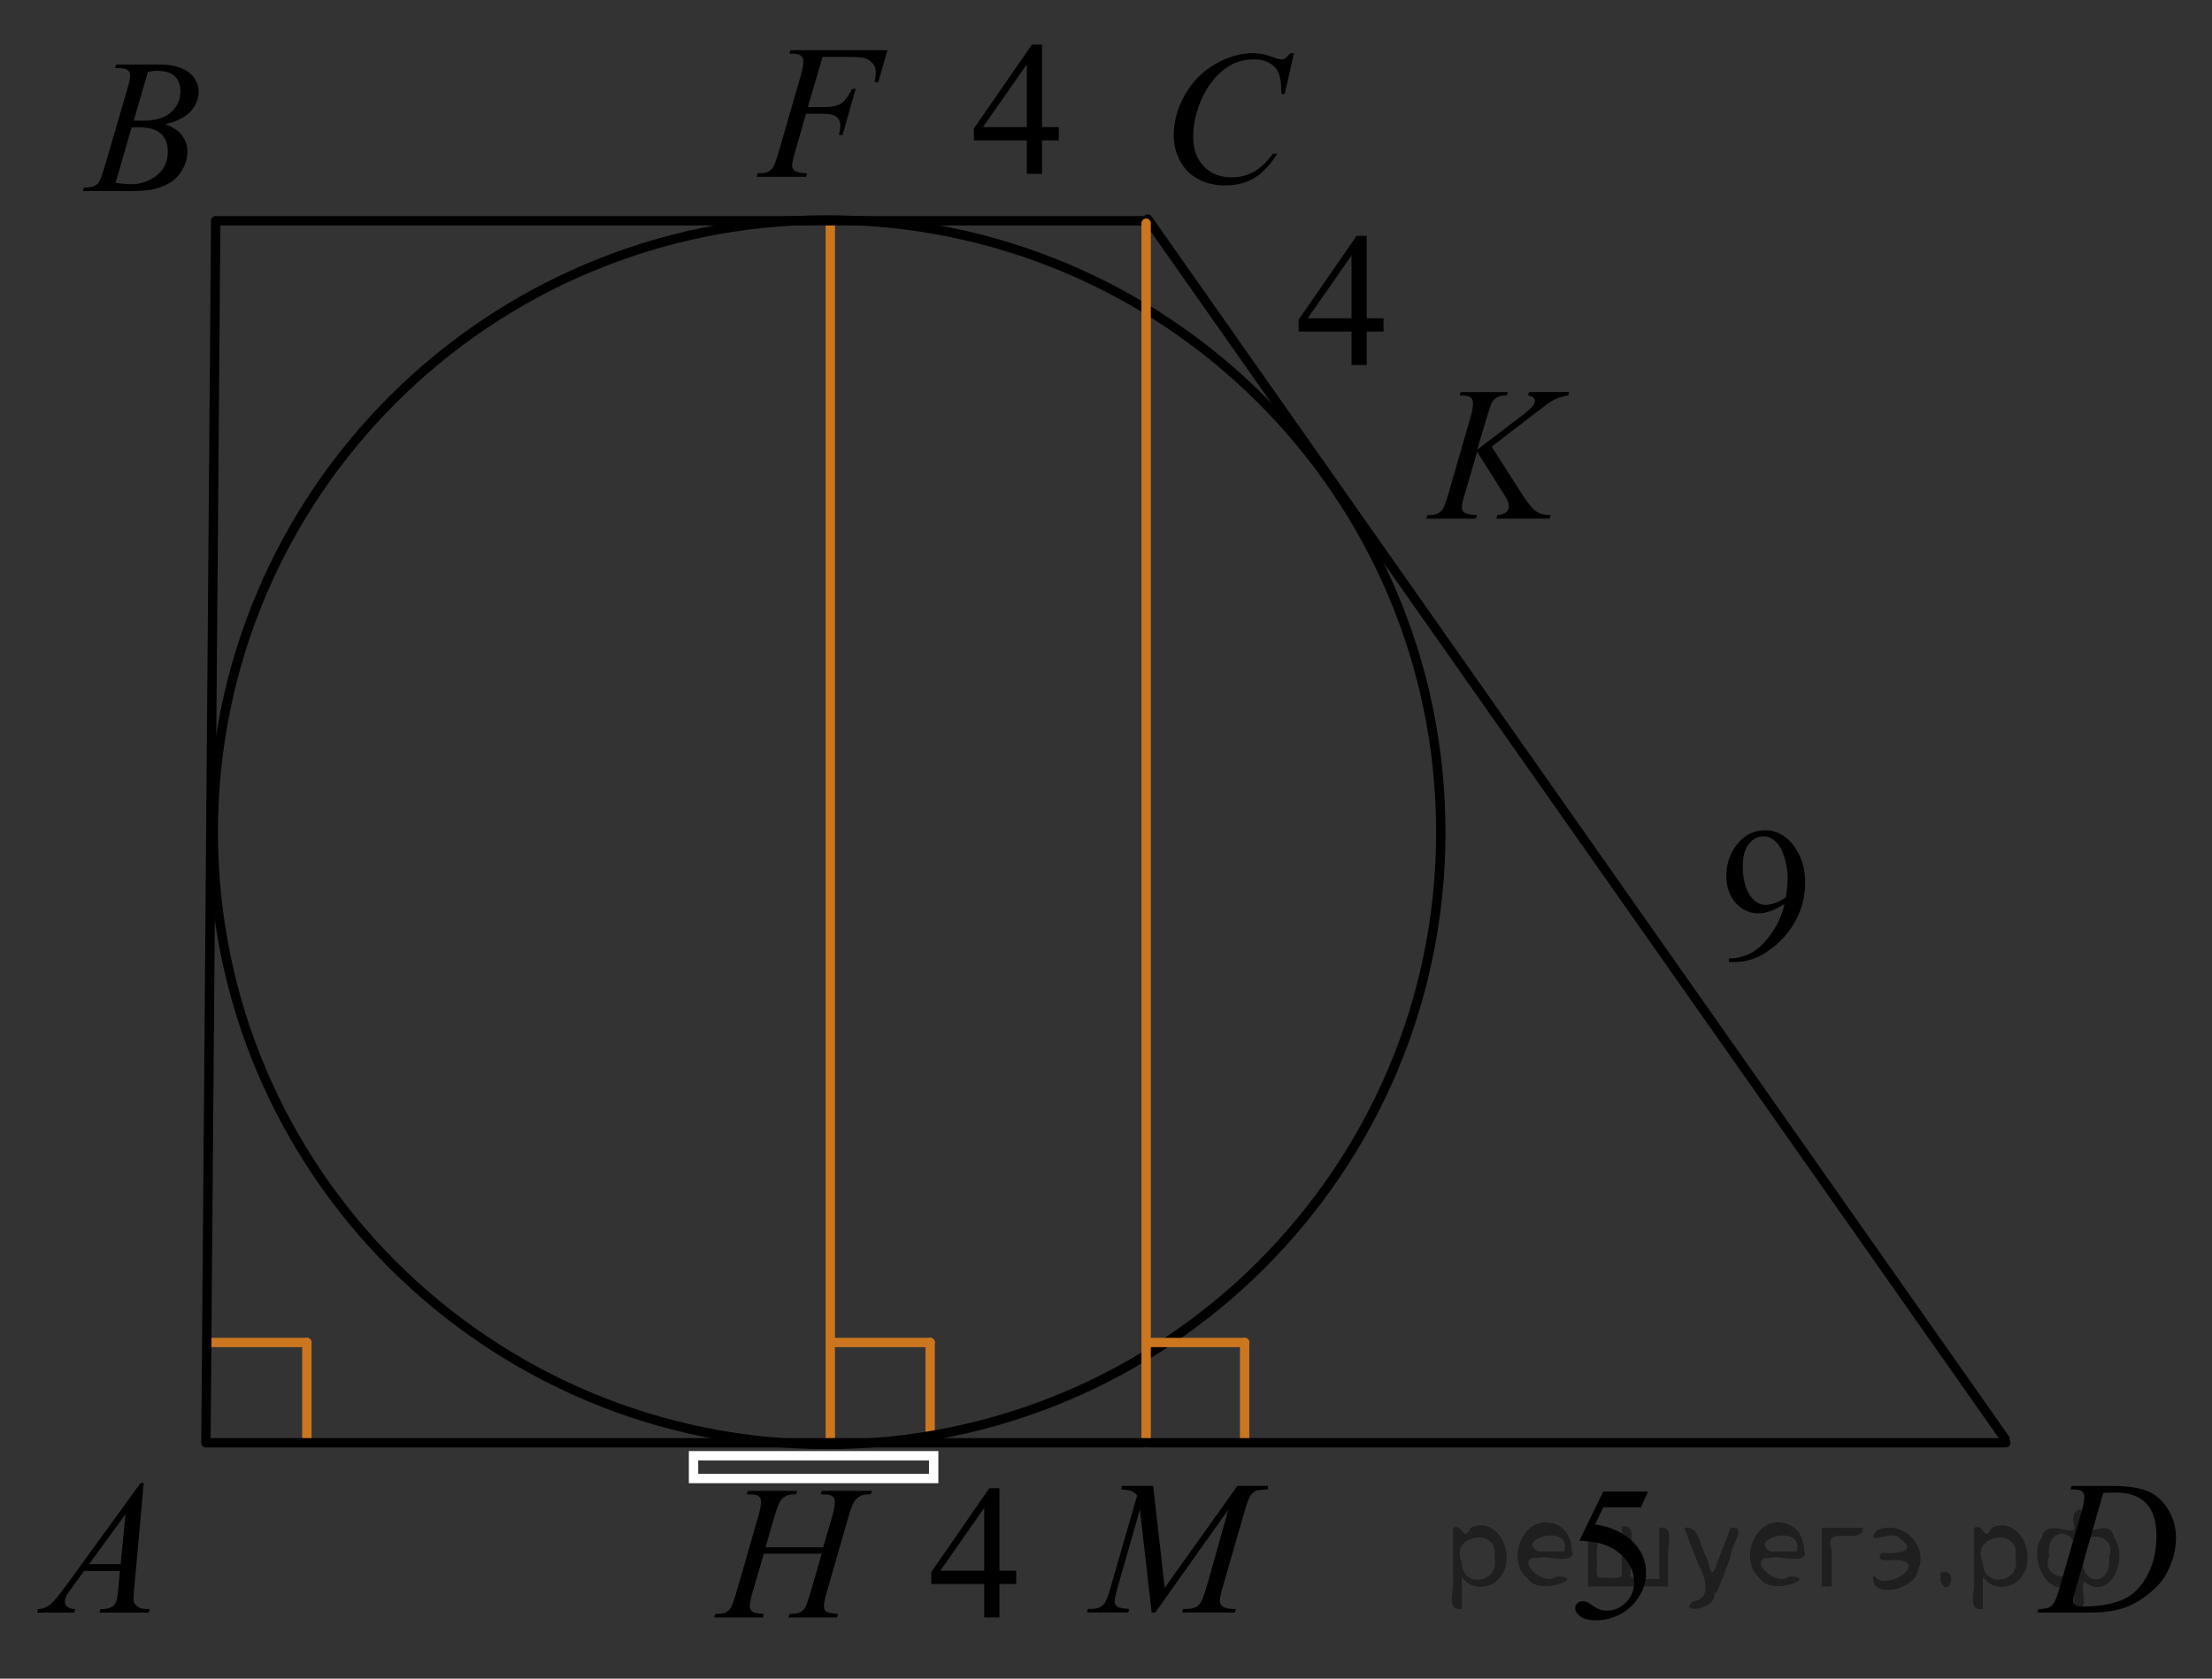 <?xml version="1.0" encoding="utf-8"?>
<!-- Generator: Adobe Illustrator 27.2.0, SVG Export Plug-In . SVG Version: 6.00 Build 0)  -->
<svg version="1.1" id="Слой_1" xmlns="http://www.w3.org/2000/svg" xmlns:xlink="http://www.w3.org/1999/xlink" x="0px" y="0px"
	 width="177.036px" height="134.379px" viewBox="0 0 177.036 134.379" enable-background="new 0 0 177.036 134.379"
	 xml:space="preserve">
<rect x="0" y="0" width="177.036" height="134.379" fill="#333333" stroke="none"/>
<line fill="none" stroke="#CC761F" stroke-width="0.75" stroke-linecap="round" stroke-linejoin="round" stroke-miterlimit="8" x1="66.452" y1="17.672" x2="66.452" y2="115.302"/>
<g>
	
		<line fill="none" stroke="#CC761F" stroke-width="0.75" stroke-linecap="round" stroke-linejoin="round" stroke-miterlimit="10" x1="74.445" y1="107.468" x2="74.445" y2="115.157"/>
	
		<line fill="none" stroke="#CC761F" stroke-width="0.75" stroke-linecap="round" stroke-linejoin="round" stroke-miterlimit="10" x1="66.758" y1="107.468" x2="74.445" y2="107.468"/>
</g>
<g>
	
		<line fill="none" stroke="#CC761F" stroke-width="0.75" stroke-linecap="round" stroke-linejoin="round" stroke-miterlimit="10" x1="24.56" y1="107.468" x2="24.56" y2="115.157"/>
	
		<line fill="none" stroke="#CC761F" stroke-width="0.75" stroke-linecap="round" stroke-linejoin="round" stroke-miterlimit="10" x1="16.873" y1="107.468" x2="24.56" y2="107.468"/>
</g>
<path fill="none" stroke="#000000" stroke-width="0.75" stroke-linecap="round" stroke-linejoin="round" stroke-miterlimit="8" d="
	M66.192,17.607c-27.132,0-49.123,21.941-49.123,49.01s21.991,49.01,49.123,49.01s49.122-21.94,49.122-49.01
	S93.324,17.607,66.192,17.607L66.192,17.607z"/>
<line fill="none" stroke="#000000" stroke-width="0.75" stroke-linecap="round" stroke-linejoin="round" stroke-miterlimit="8" x1="91.862" y1="17.542" x2="160.465" y2="115.172"/>
<line fill="none" stroke="#000000" stroke-width="0.75" stroke-linecap="round" stroke-linejoin="round" stroke-miterlimit="8" x1="17.264" y1="17.672" x2="91.926" y2="17.672"/>
<line fill="none" stroke="#000000" stroke-width="0.75" stroke-linecap="round" stroke-linejoin="round" stroke-miterlimit="8" x1="17.264" y1="17.802" x2="16.482" y2="115.431"/>
<polygon fill="none" stroke="#FFFFFF" stroke-width="0.75" stroke-linecap="round" stroke-miterlimit="8" points="55.507,116.535 
	55.507,118.357 74.726,118.357 74.726,116.535 "/>
<g>
	<g>
		<g>
			<g>
				<g>
					<g>
						<g>
							<g>
								<g>
									<g>
										<g>
											<g>
												<g>
													<defs>
														<rect id="SVGID_1_" y="115.174" width="15.125" height="16.694"/>
													</defs>
													<clipPath id="SVGID_00000138561309551458217710000014849983067561192853_">
														<use xlink:href="#SVGID_1_"  overflow="visible"/>
													</clipPath>
													<g clip-path="url(#SVGID_00000138561309551458217710000014849983067561192853_)">
														<g enable-background="new    ">
															<path d="M11.504,118.723l-0.761,8.431c-0.04,0.394-0.059,0.652-0.059,0.777
																c0,0.199,0.037,0.351,0.111,0.456c0.093,0.144,0.22,0.251,0.38,0.321
																c0.16,0.069,0.429,0.104,0.809,0.104l-0.081,0.276H7.959l0.082-0.276h0.17
																c0.32,0,0.581-0.07,0.783-0.209c0.143-0.095,0.253-0.252,0.333-0.472
																c0.054-0.154,0.105-0.518,0.155-1.091l0.118-1.285H6.733l-1.019,1.397
																c-0.231,0.314-0.377,0.539-0.435,0.676c-0.059,0.138-0.089,0.266-0.089,0.386
																c0,0.159,0.064,0.296,0.192,0.41c0.128,0.115,0.34,0.178,0.635,0.188l-0.081,0.276H2.974
																l0.082-0.276c0.364-0.015,0.685-0.139,0.964-0.37c0.278-0.231,0.693-0.727,1.244-1.483l5.982-8.236
																H11.504z M10.042,121.211l-2.903,3.999h2.519L10.042,121.211z"/>
														</g>
													</g>
												</g>
											</g>
										</g>
									</g>
								</g>
							</g>
						</g>
					</g>
				</g>
			</g>
		</g>
	</g>
</g>
<g>
	<g>
		<g>
			<g>
				<g>
					<g>
						<g>
							<g>
								<g>
									<g>
										<g>
											<g>
												<g>
													<g>
														<defs>
															
																<rect id="SVGID_00000038377784892699319160000002349663868194069638_" x="4.004" y="1.387" width="15.124" height="16.695"/>
														</defs>
														<clipPath id="SVGID_00000092447262587139635940000016952167068862174358_">
															<use xlink:href="#SVGID_00000038377784892699319160000002349663868194069638_"  overflow="visible"/>
														</clipPath>
														<g clip-path="url(#SVGID_00000092447262587139635940000016952167068862174358_)">
															<g enable-background="new    ">
																<path d="M9.206,5.442l0.103-0.277h3.575c0.601,0,1.136,0.095,1.606,0.284s0.822,0.454,1.056,0.792
																	s0.351,0.697,0.351,1.076c0,0.583-0.208,1.11-0.624,1.581s-1.094,0.818-2.034,1.042
																	c0.606,0.231,1.051,0.534,1.336,0.912c0.286,0.379,0.428,0.795,0.428,1.248
																	c0,0.504-0.128,0.984-0.384,1.442c-0.256,0.459-0.585,0.815-0.986,1.069
																	c-0.401,0.254-0.885,0.44-1.451,0.56c-0.404,0.085-1.034,0.127-1.891,0.127H6.621l0.096-0.276
																	c0.384-0.01,0.645-0.048,0.783-0.112c0.197-0.085,0.337-0.196,0.421-0.336
																	c0.118-0.19,0.276-0.623,0.473-1.301l1.794-6.136c0.153-0.518,0.229-0.882,0.229-1.091
																	c0-0.185-0.068-0.33-0.203-0.438c-0.135-0.107-0.393-0.161-0.771-0.161
																	C9.358,5.45,9.279,5.447,9.206,5.442z M9.249,14.643c0.532,0.069,0.948,0.104,1.248,0.104
																	c0.768,0,1.449-0.234,2.042-0.703c0.593-0.468,0.89-1.103,0.89-1.905
																	c0-0.613-0.184-1.092-0.55-1.435s-0.959-0.516-1.776-0.516c-0.158,0-0.35,0.008-0.576,0.022
																	L9.249,14.643z M10.705,9.65c0.32,0.01,0.551,0.016,0.694,0.016c1.024,0,1.786-0.227,2.286-0.677
																	c0.499-0.451,0.75-1.015,0.75-1.693c0-0.513-0.153-0.913-0.458-1.2s-0.792-0.43-1.462-0.43
																	c-0.177,0-0.403,0.03-0.679,0.09L10.705,9.65z"/>
															</g>
														</g>
													</g>
												</g>
											</g>
										</g>
									</g>
								</g>
							</g>
						</g>
					</g>
				</g>
			</g>
		</g>
	</g>
</g>
<g>
	<g>
		<g>
			<g>
				<g>
					<g>
						<g>
							<g>
								<g>
									<g>
										<g>
											<g>
												<g>
													<g>
														<defs>
															
																<rect id="SVGID_00000101067048194057643360000002039657960312132740_" x="90.843" y="0.696" width="16.51" height="18.079"/>
														</defs>
														<clipPath id="SVGID_00000127025951557912670220000005050989737049895347_">
															<use xlink:href="#SVGID_00000101067048194057643360000002039657960312132740_"  overflow="visible"/>
														</clipPath>
														<g clip-path="url(#SVGID_00000127025951557912670220000005050989737049895347_)">
															<g enable-background="new    ">
																<path d="M103.564,4.251l-0.746,3.279h-0.266l-0.03-0.822c-0.024-0.299-0.081-0.565-0.17-0.799
																	c-0.089-0.234-0.222-0.437-0.398-0.608c-0.178-0.172-0.401-0.307-0.673-0.403
																	c-0.271-0.097-0.571-0.146-0.901-0.146c-0.882,0-1.652,0.244-2.312,0.732
																	c-0.842,0.623-1.502,1.502-1.98,2.637c-0.394,0.936-0.591,1.885-0.591,2.846
																	c0,0.981,0.283,1.764,0.85,2.349s1.303,0.878,2.209,0.878c0.685,0,1.295-0.154,1.829-0.464
																	c0.534-0.309,1.03-0.784,1.488-1.426h0.348c-0.542,0.871-1.143,1.512-1.803,1.923
																	s-1.45,0.616-2.372,0.616c-0.817,0-1.541-0.173-2.172-0.519c-0.631-0.347-1.11-0.833-1.44-1.461
																	c-0.33-0.627-0.495-1.302-0.495-2.023c0-1.105,0.293-2.182,0.879-3.227
																	c0.586-1.046,1.391-1.867,2.412-2.465c1.022-0.598,2.053-0.896,3.093-0.896
																	c0.487,0,1.034,0.117,1.64,0.351c0.267,0.1,0.458,0.149,0.576,0.149s0.222-0.025,0.31-0.075
																	s0.236-0.191,0.443-0.426H103.564z"/>
															</g>
														</g>
													</g>
												</g>
											</g>
										</g>
									</g>
								</g>
							</g>
						</g>
					</g>
				</g>
			</g>
		</g>
	</g>
</g>
<g>
	<g>
		<g>
			<g>
				<g>
					<g>
						<g>
							<g>
								<g>
									<g>
										<g>
											<g>
												<g>
													<g>
														<defs>
															
																<rect id="SVGID_00000117638102305123697390000013200187239287152771_" x="160.529" y="115.172" width="16.507" height="16.699"/>
														</defs>
														<clipPath id="SVGID_00000154394905040827643540000010507551844022756787_">
															<use xlink:href="#SVGID_00000117638102305123697390000013200187239287152771_"  overflow="visible"/>
														</clipPath>
														<g clip-path="url(#SVGID_00000154394905040827643540000010507551844022756787_)">
															<g enable-background="new    ">
																<path d="M165.71,119.227l0.089-0.276h3.198c1.355,0,2.358,0.157,3.011,0.471
																	c0.652,0.315,1.174,0.809,1.562,1.483c0.39,0.676,0.584,1.399,0.584,2.172
																	c0,0.662-0.112,1.307-0.336,1.932c-0.225,0.626-0.478,1.126-0.762,1.502
																	c-0.283,0.377-0.718,0.792-1.304,1.245c-0.586,0.453-1.222,0.788-1.906,1.005
																	s-1.539,0.325-2.563,0.325h-4.24l0.096-0.276c0.389-0.01,0.65-0.045,0.783-0.104
																	c0.197-0.085,0.343-0.199,0.435-0.344c0.144-0.21,0.304-0.631,0.48-1.264l1.773-6.129
																	c0.138-0.483,0.207-0.861,0.207-1.136c0-0.194-0.065-0.344-0.192-0.448s-0.38-0.157-0.754-0.157
																	H165.71z M168.333,119.511l-2.172,7.586c-0.162,0.568-0.243,0.92-0.243,1.054
																	c0,0.08,0.025,0.157,0.077,0.232c0.052,0.074,0.122,0.124,0.211,0.149
																	c0.128,0.045,0.335,0.067,0.62,0.067c0.773,0,1.491-0.081,2.153-0.243
																	c0.663-0.162,1.206-0.402,1.63-0.722c0.601-0.463,1.081-1.101,1.44-1.913
																	s0.539-1.736,0.539-2.772c0-1.171-0.275-2.042-0.827-2.612c-0.552-0.571-1.357-0.856-2.416-0.856
																	C169.084,119.481,168.747,119.492,168.333,119.511z"/>
															</g>
														</g>
													</g>
												</g>
											</g>
										</g>
									</g>
								</g>
							</g>
						</g>
					</g>
				</g>
			</g>
		</g>
	</g>
</g>
<g>
	<g>
		<g>
			<g>
				<g>
					<g>
						<g>
							<g>
								<g>
									<g>
										<g>
											<g>
												<g>
													<g>
														<defs>
															
																<rect id="SVGID_00000114755174471595719350000010458312015367585678_" x="57.938" y="0.235" width="16.507" height="16.697"/>
														</defs>
														<clipPath id="SVGID_00000157297960859157912290000014105847000683444656_">
															<use xlink:href="#SVGID_00000114755174471595719350000010458312015367585678_"  overflow="visible"/>
														</clipPath>
														<g clip-path="url(#SVGID_00000157297960859157912290000014105847000683444656_)">
															<g enable-background="new    ">
																<path d="M65.836,4.557l-1.182,4.014h1.315c0.591,0,1.033-0.092,1.326-0.276s0.595-0.578,0.905-1.182
																	h0.281l-1.042,3.692H67.144c0.074-0.299,0.111-0.545,0.111-0.739c0-0.304-0.1-0.54-0.299-0.707
																	c-0.199-0.166-0.572-0.25-1.119-0.25h-1.33l-0.872,3.057c-0.158,0.543-0.236,0.904-0.236,1.084
																	c0,0.185,0.067,0.326,0.203,0.426c0.135,0.1,0.467,0.167,0.994,0.202l-0.089,0.276h-3.96
																	l0.096-0.276c0.384-0.01,0.64-0.045,0.769-0.104c0.197-0.085,0.342-0.199,0.435-0.344
																	c0.133-0.205,0.29-0.626,0.473-1.264l1.766-6.106c0.143-0.493,0.214-0.879,0.214-1.158
																	c0-0.13-0.032-0.241-0.096-0.333c-0.064-0.092-0.159-0.161-0.284-0.206
																	c-0.126-0.044-0.376-0.067-0.75-0.067l0.088-0.277h7.772l-0.739,2.564h-0.281
																	c0.054-0.31,0.081-0.564,0.081-0.763c0-0.329-0.09-0.589-0.27-0.781
																	c-0.18-0.192-0.41-0.328-0.691-0.407c-0.197-0.05-0.638-0.075-1.322-0.075H65.836z"/>
															</g>
														</g>
													</g>
												</g>
											</g>
										</g>
									</g>
								</g>
							</g>
						</g>
					</g>
				</g>
			</g>
		</g>
	</g>
</g>
<g>
	<g>
		<g>
			<g>
				<g>
					<g>
						<g>
							<g>
								<g>
									<g>
										<g>
											<g>
												<g>
													<g>
														<defs>
															
																<rect id="SVGID_00000146488476707930319100000006576713599761814421_" x="54.595" y="115.563" width="19.2" height="16.697"/>
														</defs>
														<clipPath id="SVGID_00000116197544885910813470000006465563094082247580_">
															<use xlink:href="#SVGID_00000146488476707930319100000006576713599761814421_"  overflow="visible"/>
														</clipPath>
														<g clip-path="url(#SVGID_00000116197544885910813470000006465563094082247580_)">
															<g enable-background="new    ">
																<path d="M61.271,123.864h4.611l0.73-2.503c0.137-0.488,0.206-0.867,0.206-1.136
																	c0-0.13-0.031-0.241-0.092-0.333c-0.061-0.092-0.156-0.161-0.284-0.206
																	c-0.128-0.044-0.378-0.066-0.751-0.066l0.074-0.277h4.022l-0.088,0.277
																	c-0.339-0.005-0.592,0.029-0.759,0.104c-0.236,0.104-0.41,0.239-0.523,0.403
																	c-0.162,0.234-0.327,0.645-0.494,1.233l-1.76,6.121c-0.147,0.508-0.221,0.872-0.221,1.091
																	c0,0.19,0.065,0.333,0.195,0.43c0.13,0.098,0.44,0.163,0.932,0.198l-0.081,0.276h-3.889
																	l0.103-0.276c0.383-0.01,0.638-0.045,0.766-0.104c0.196-0.09,0.339-0.204,0.427-0.344
																	c0.127-0.194,0.285-0.618,0.471-1.27l0.899-3.103h-4.633l-0.906,3.103
																	c-0.143,0.498-0.213,0.861-0.213,1.091c0,0.19,0.064,0.333,0.191,0.43
																	c0.127,0.098,0.437,0.163,0.928,0.198l-0.059,0.276h-3.919l0.096-0.276
																	c0.388-0.01,0.646-0.045,0.774-0.104c0.196-0.09,0.341-0.204,0.435-0.344
																	c0.127-0.205,0.285-0.628,0.471-1.27l1.768-6.121c0.142-0.498,0.213-0.877,0.213-1.136
																	c0-0.13-0.031-0.241-0.092-0.333c-0.061-0.092-0.157-0.161-0.288-0.206
																	c-0.13-0.044-0.384-0.066-0.762-0.066l0.088-0.277h3.941l-0.081,0.277
																	c-0.329-0.005-0.572,0.029-0.729,0.104c-0.231,0.1-0.4,0.231-0.508,0.396
																	c-0.147,0.22-0.31,0.633-0.486,1.241L61.271,123.864z"/>
															</g>
														</g>
													</g>
												</g>
											</g>
										</g>
									</g>
								</g>
							</g>
						</g>
					</g>
				</g>
			</g>
		</g>
	</g>
</g>
<g>
	<g>
		<g>
			<g>
				<g>
					<g>
						<g>
							<g>
								<g>
									<g>
										<g>
											<g>
												<g>
													<g>
														<defs>
															
																<rect id="SVGID_00000113341349571323102720000000149989452490681776_" x="111.579" y="27.601" width="17.888" height="16.697"/>
														</defs>
														<clipPath id="SVGID_00000077317622468197425220000017254195029791818165_">
															<use xlink:href="#SVGID_00000113341349571323102720000000149989452490681776_"  overflow="visible"/>
														</clipPath>
														<g clip-path="url(#SVGID_00000077317622468197425220000017254195029791818165_)">
															<g enable-background="new    ">
																<path d="M119.382,35.755l2.483,3.879c0.443,0.688,0.81,1.128,1.102,1.319
																	c0.29,0.192,0.672,0.288,1.145,0.288l-0.082,0.276h-4.271l0.066-0.276
																	c0.341-0.035,0.581-0.117,0.721-0.247c0.141-0.129,0.211-0.276,0.211-0.44
																	c0-0.149-0.024-0.294-0.074-0.434c-0.039-0.1-0.182-0.344-0.429-0.732l-2.032-3.222l-0.982,3.356
																	c-0.163,0.538-0.244,0.899-0.244,1.083c0,0.19,0.069,0.334,0.207,0.434s0.477,0.167,1.02,0.202
																	l-0.118,0.276h-3.961l0.096-0.276c0.385-0.01,0.644-0.045,0.776-0.104
																	c0.197-0.09,0.343-0.204,0.435-0.344c0.129-0.205,0.286-0.628,0.474-1.27l1.766-6.121
																	c0.134-0.469,0.2-0.845,0.2-1.129c0-0.199-0.064-0.352-0.189-0.456
																	c-0.126-0.104-0.371-0.157-0.735-0.157h-0.148l0.089-0.276h3.762l-0.074,0.276
																	c-0.31-0.005-0.542,0.03-0.694,0.105c-0.212,0.104-0.367,0.238-0.466,0.403
																	c-0.099,0.164-0.243,0.575-0.435,1.233l-0.776,2.601l3.562-2.713
																	c0.473-0.359,0.783-0.643,0.931-0.853c0.089-0.129,0.134-0.246,0.134-0.351
																	c0-0.09-0.046-0.177-0.137-0.262c-0.092-0.085-0.231-0.14-0.418-0.165l0.074-0.276h3.207
																	l-0.066,0.276c-0.35,0.06-0.644,0.139-0.883,0.235c-0.239,0.098-0.484,0.231-0.735,0.4
																	c-0.074,0.05-0.555,0.418-1.441,1.106L119.382,35.755z"/>
															</g>
														</g>
													</g>
												</g>
											</g>
										</g>
									</g>
								</g>
							</g>
						</g>
					</g>
				</g>
			</g>
		</g>
	</g>
</g>
<g>
	<g>
		<g>
			<g>
				<g>
					<g>
						<g>
							<g>
								<defs>
									
										<rect id="SVGID_00000005256754392714097900000010229050664823186363_" x="85.139" y="115.21" width="20.719" height="16.56"/>
								</defs>
								<clipPath id="SVGID_00000178183260504466245920000004300398133418689411_">
									<use xlink:href="#SVGID_00000005256754392714097900000010229050664823186363_"  overflow="visible"/>
								</clipPath>
								<g clip-path="url(#SVGID_00000178183260504466245920000004300398133418689411_)">
									<g enable-background="new    ">
									</g>
								</g>
							</g>
						</g>
					</g>
				</g>
			</g>
		</g>
	</g>
	<g>
		<g>
			<g>
				<g>
					<g>
						<g>
							<g>
								<defs>
									
										<rect id="SVGID_00000103963875313685625610000006008732265949186986_" x="84.738" y="115.157" width="20.65" height="16.697"/>
								</defs>
								<clipPath id="SVGID_00000075850190378796117900000014134734711414575511_">
									<use xlink:href="#SVGID_00000103963875313685625610000006008732265949186986_"  overflow="visible"/>
								</clipPath>
								<g clip-path="url(#SVGID_00000075850190378796117900000014134734711414575511_)">
									<g enable-background="new    ">
										<path d="M92.291,118.945l0.925,8.162l5.819-8.162h2.447v0.276c-0.532,0.035-0.846,0.07-0.939,0.104
											c-0.163,0.065-0.312,0.194-0.448,0.389c-0.135,0.194-0.282,0.568-0.44,1.121l-1.856,6.428
											c-0.108,0.374-0.162,0.668-0.162,0.882c0,0.194,0.066,0.342,0.199,0.441
											c0.188,0.144,0.483,0.217,0.888,0.217h0.178l-0.067,0.276h-4.222l0.073-0.276h0.2
											c0.374,0,0.66-0.055,0.857-0.165c0.153-0.079,0.29-0.23,0.41-0.452c0.121-0.222,0.29-0.713,0.507-1.476
											l1.656-5.875l-5.849,8.244h-0.296l-0.94-8.244l-1.789,6.271c-0.153,0.533-0.229,0.892-0.229,1.076
											c0,0.184,0.066,0.325,0.2,0.422c0.133,0.098,0.456,0.163,0.968,0.198l-0.081,0.276H86.997l0.082-0.276
											h0.2c0.488,0,0.84-0.125,1.057-0.374c0.158-0.18,0.323-0.567,0.496-1.166l2.182-7.556
											c-0.163-0.17-0.318-0.284-0.466-0.344c-0.148-0.06-0.422-0.107-0.821-0.143l0.074-0.276H92.291z"/>
									</g>
								</g>
							</g>
						</g>
					</g>
				</g>
			</g>
		</g>
	</g>
</g>
<g>
	<g>
		<g>
			<g>
				<g>
					<g>
						<g>
							<g>
								<g>
									<g>
										<g>
											<g>
												<g>
													<defs>
														
															<rect id="SVGID_00000110461478767060755240000012488719722944517050_" x="101.171" y="15.306" width="12.363" height="16.699"/>
													</defs>
													<clipPath id="SVGID_00000040540491087612324380000014601682239080005267_">
														<use xlink:href="#SVGID_00000110461478767060755240000012488719722944517050_"  overflow="visible"/>
													</clipPath>
													<g clip-path="url(#SVGID_00000040540491087612324380000014601682239080005267_)">
														<g enable-background="new    ">
															<path d="M110.73,25.481v1.062h-1.343v2.676h-1.218v-2.676h-4.234v-0.956l4.641-6.712h0.811v6.606
																H110.73z M108.169,25.481v-5.029l-3.512,5.029H108.169z"/>
														</g>
													</g>
												</g>
											</g>
										</g>
									</g>
								</g>
							</g>
						</g>
					</g>
				</g>
			</g>
		</g>
	</g>
</g>
<g>
	<g>
		<g>
			<g>
				<g>
					<g>
						<g>
							<g>
								<g>
									<g>
										<g>
											<g>
												<g>
													<defs>
														
															<rect id="SVGID_00000128455752742392534700000009372190662469797795_" x="123.288" y="115.627" width="12.359" height="18.068"/>
													</defs>
													<clipPath id="SVGID_00000059290939535797863090000007061300469033056663_">
														<use xlink:href="#SVGID_00000128455752742392534700000009372190662469797795_"  overflow="visible"/>
													</clipPath>
													<g clip-path="url(#SVGID_00000059290939535797863090000007061300469033056663_)">
														<g enable-background="new    ">
															<path d="M131.904,119.398l-0.575,1.27h-3.011l-0.656,1.359c1.304,0.194,2.336,0.685,3.099,1.472
																c0.654,0.677,0.981,1.474,0.981,2.39c0,0.533-0.107,1.026-0.321,1.48s-0.482,0.839-0.808,1.157
																c-0.324,0.318-0.686,0.575-1.085,0.769c-0.565,0.273-1.145,0.411-1.741,0.411
																c-0.6,0-1.036-0.103-1.31-0.31c-0.273-0.206-0.409-0.435-0.409-0.684
																c0-0.139,0.057-0.263,0.17-0.369c0.113-0.107,0.256-0.161,0.428-0.161
																c0.128,0,0.24,0.021,0.336,0.06c0.096,0.04,0.259,0.143,0.49,0.307
																c0.369,0.259,0.743,0.389,1.122,0.389c0.575,0,1.08-0.221,1.516-0.661
																c0.435-0.44,0.653-0.978,0.653-1.609c0-0.613-0.194-1.185-0.583-1.715s-0.925-0.94-1.608-1.228
																c-0.536-0.224-1.267-0.353-2.191-0.389l1.918-3.936H131.904z"/>
														</g>
													</g>
												</g>
											</g>
										</g>
									</g>
								</g>
							</g>
						</g>
					</g>
				</g>
			</g>
		</g>
	</g>
</g>
<g>
	<g>
		<g>
			<g>
				<g>
					<g>
						<g>
							<g>
								<g>
									<g>
										<g>
											<g>
												<g>
													<defs>
														
															<rect id="SVGID_00000169558926266883070210000012672834628795985834_" x="135.508" y="62.895" width="12.361" height="18.068"/>
													</defs>
													<clipPath id="SVGID_00000095300646921711592530000003489416610993391545_">
														<use xlink:href="#SVGID_00000169558926266883070210000012672834628795985834_"  overflow="visible"/>
													</clipPath>
													<g clip-path="url(#SVGID_00000095300646921711592530000003489416610993391545_)">
														<g enable-background="new    ">
															<path d="M138.368,77.011v-0.276c0.64-0.01,1.234-0.16,1.786-0.452
																c0.551-0.291,1.083-0.8,1.597-1.527c0.514-0.727,0.872-1.525,1.073-2.397
																c-0.771,0.503-1.471,0.755-2.095,0.755c-0.704,0-1.306-0.275-1.808-0.825
																c-0.502-0.551-0.753-1.281-0.753-2.192c0-0.887,0.251-1.676,0.753-2.368
																c0.605-0.841,1.395-1.262,2.368-1.262c0.821,0,1.524,0.343,2.11,1.03
																c0.718,0.852,1.077,1.902,1.077,3.152c0,1.125-0.273,2.175-0.819,3.148
																c-0.546,0.973-1.306,1.781-2.279,2.423c-0.792,0.528-1.655,0.792-2.59,0.792H138.368z M142.942,71.805
																c0.089-0.647,0.133-1.165,0.133-1.554c0-0.482-0.081-1.004-0.243-1.565s-0.393-0.989-0.69-1.288
																c-0.298-0.299-0.636-0.448-1.015-0.448c-0.439,0-0.821,0.199-1.151,0.598
																c-0.329,0.398-0.494,0.99-0.494,1.777c0,1.051,0.219,1.872,0.656,2.465
																c0.32,0.429,0.714,0.643,1.181,0.643c0.227,0,0.494-0.055,0.805-0.165
																C142.433,72.159,142.707,72.004,142.942,71.805z"/>
														</g>
													</g>
												</g>
											</g>
										</g>
									</g>
								</g>
							</g>
						</g>
					</g>
				</g>
			</g>
		</g>
	</g>
</g>
<g>
	<g>
		<g>
			<g>
				<g>
					<g>
						<g>
							<g>
								<g>
									<g>
										<g>
											<g>
												<g>
													<defs>
														<rect id="SVGID_00000080913882949814456360000010953078252403783070_" x="75.184" width="12.363" height="16.699"/>
													</defs>
													<clipPath id="SVGID_00000178889897986056053740000011025496814757822881_">
														<use xlink:href="#SVGID_00000080913882949814456360000010953078252403783070_"  overflow="visible"/>
													</clipPath>
													<g clip-path="url(#SVGID_00000178889897986056053740000011025496814757822881_)">
														<g enable-background="new    ">
															<path d="M84.743,10.175v1.062h-1.343v2.676h-1.217v-2.676h-4.235v-0.956l4.641-6.712h0.811v6.606
																H84.743z M82.183,10.175V5.146l-3.512,5.029H82.183z"/>
														</g>
													</g>
												</g>
											</g>
										</g>
									</g>
								</g>
							</g>
						</g>
					</g>
				</g>
			</g>
		</g>
	</g>
</g>
<g>
	<g>
		<g>
			<g>
				<g>
					<g>
						<g>
							<g>
								<g>
									<g>
										<g>
											<g>
												<g>
													<defs>
														
															<rect id="SVGID_00000080888473378883707100000003913741314683329471_" x="71.772" y="115.562" width="12.363" height="16.699"/>
													</defs>
													<clipPath id="SVGID_00000087385361471102336920000005370538237313277321_">
														<use xlink:href="#SVGID_00000080888473378883707100000003913741314683329471_"  overflow="visible"/>
													</clipPath>
													<g clip-path="url(#SVGID_00000087385361471102336920000005370538237313277321_)">
														<g enable-background="new    ">
															<path d="M81.331,125.737v1.062h-1.343v2.676h-1.217v-2.676h-4.235v-0.956l4.641-6.712h0.811v6.606
																H81.331z M78.77,125.737v-5.029l-3.512,5.029H78.77z"/>
														</g>
													</g>
												</g>
											</g>
										</g>
									</g>
								</g>
							</g>
						</g>
					</g>
				</g>
			</g>
		</g>
	</g>
</g>
<line fill="none" stroke="#CC761F" stroke-width="0.75" stroke-linecap="round" stroke-linejoin="round" stroke-miterlimit="8" x1="91.731" y1="17.867" x2="91.731" y2="115.497"/>
<g>
	
		<line fill="none" stroke="#CC761F" stroke-width="0.75" stroke-linecap="round" stroke-linejoin="round" stroke-miterlimit="10" x1="99.613" y1="107.468" x2="99.613" y2="115.157"/>
	
		<line fill="none" stroke="#CC761F" stroke-width="0.75" stroke-linecap="round" stroke-linejoin="round" stroke-miterlimit="10" x1="91.926" y1="107.468" x2="99.613" y2="107.468"/>
</g>
<line fill="none" stroke="#000000" stroke-width="0.75" stroke-linecap="round" stroke-linejoin="round" stroke-miterlimit="8" x1="16.482" y1="115.497" x2="160.529" y2="115.497"/>
<g style="stroke:none;fill:#000;fill-opacity:0.4" > <path d="m 117.0,126.3 c 0,0.8 0,1.6 0,2.5 -1.3,0.2 -0.6,-1.5 -0.7,-2.3 0,-1.4 0,-2.8 0,-4.2 0.8,-0.4 0.8,1.3 1.4,0.0 2.2,-1.0 3.7,2.2 2.4,3.9 -0.6,1.0 -2.4,1.2 -3.1,0.0 z m 2.6,-1.6 c 0.5,-2.5 -3.7,-1.9 -2.6,0.4 0.0,2.1 3.1,1.6 2.6,-0.4 z" /> <path d="m 125.9,124.4 c -0.4,0.8 -1.9,0.1 -2.8,0.3 -2.0,-0.1 0.3,2.4 1.5,1.5 2.5,0.0 -1.4,1.6 -2.3,0.2 -1.9,-1.5 -0.3,-5.3 2.1,-4.4 0.9,0.2 1.4,1.2 1.4,2.2 z m -0.7,-0.2 c 0.6,-2.3 -4.0,-1.0 -2.1,0.0 0.7,0 1.4,-0.0 2.1,-0.0 z" /> <path d="m 130.8,126.4 c 0.6,0 1.3,0 2.0,0 0,-1.3 0,-2.7 0,-4.1 1.3,-0.2 0.6,1.5 0.7,2.3 0,0.8 0,1.6 0,2.4 -2.1,0 -4.2,0 -6.4,0 0,-1.5 0,-3.1 0,-4.7 1.3,-0.2 0.6,1.5 0.7,2.3 0.1,0.5 -0.2,1.6 0.2,1.7 0.5,-0.1 1.6,0.2 1.8,-0.2 0,-1.3 0,-2.6 0,-3.9 1.3,-0.2 0.6,1.5 0.7,2.3 0,0.5 0,1.1 0,1.7 z" /> <path d="m 137.2,127.5 c 0.3,1.4 -3.0,1.7 -1.7,0.7 1.5,-0.2 1.0,-1.9 0.5,-2.8 -0.4,-1.0 -0.8,-2.0 -1.2,-3.1 1.2,-0.2 1.2,1.4 1.7,2.2 0.2,0.2 0.4,1.9 0.7,1.2 0.4,-1.1 0.9,-2.2 1.3,-3.4 1.4,-0.2 0.0,1.5 -0.0,2.3 -0.3,0.9 -0.7,1.9 -1.1,2.9 z" /> <path d="m 144.5,124.4 c -0.4,0.8 -1.9,0.1 -2.8,0.3 -2.0,-0.1 0.3,2.4 1.5,1.5 2.5,0.0 -1.4,1.6 -2.3,0.2 -1.9,-1.5 -0.3,-5.3 2.1,-4.4 0.9,0.2 1.4,1.2 1.4,2.2 z m -0.7,-0.2 c 0.6,-2.3 -4.0,-1.0 -2.1,0.0 0.7,0 1.4,-0.0 2.1,-0.0 z" /> <path d="m 145.8,127.0 c 0,-1.5 0,-3.1 0,-4.7 1.1,0 2.2,0 3.3,0 0.0,1.5 -3.3,-0.4 -2.5,1.8 0,0.9 0,1.9 0,2.9 -0.2,0 -0.5,0 -0.7,0 z" /> <path d="m 150.0,126.1 c 0.7,1.4 4.2,-0.8 2.1,-1.2 -0.5,-0.1 -2.2,0.3 -1.5,-0.6 1.0,0.1 3.1,0.0 1.4,-1.2 -0.6,-0.7 -2.8,0.8 -1.8,-0.6 2.0,-0.9 4.2,1.2 3.3,3.2 -0.2,1.5 -3.5,2.3 -3.6,0.7 l 0,-0.1 0,-0.0 0,0 z" /> <path d="m 155.3,125.9 c 1.6,-0.5 0.6,2.3 -0.0,0.6 -0.0,-0.2 0.0,-0.4 0.0,-0.6 z" /> <path d="m 158.7,126.3 c 0,0.8 0,1.6 0,2.5 -1.3,0.2 -0.6,-1.5 -0.7,-2.3 0,-1.4 0,-2.8 0,-4.2 0.8,-0.4 0.8,1.3 1.4,0.0 2.2,-1.0 3.7,2.2 2.4,3.9 -0.6,1.0 -2.4,1.2 -3.1,0.0 z m 2.6,-1.6 c 0.5,-2.5 -3.7,-1.9 -2.6,0.4 0.0,2.1 3.1,1.6 2.6,-0.4 z" /> <path d="m 164.0,124.6 c -0.8,1.9 2.7,2.3 2.0,0.1 0.6,-2.4 -2.3,-2.7 -2.0,-0.1 z m 2.0,4.2 c 0,-0.8 0,-1.6 0,-2.4 -1.8,2.2 -3.8,-1.7 -2.6,-3.3 0.4,-1.8 3.0,0.3 2.6,-1.1 -0.4,-1.1 0.9,-1.8 0.8,-0.3 -0.7,2.2 2.1,-0.6 2.4,1.4 1.2,1.6 -0.3,5.2 -2.4,3.5 -0.4,0.6 0.6,2.5 -0.8,2.1 z m 2.8,-4.2 c 0.8,-1.9 -2.7,-2.3 -2.0,-0.1 -0.6,2.4 2.3,2.7 2.0,0.1 z" /> </g></svg>

<!--File created and owned by https://sdamgia.ru. Copying is prohibited. All rights reserved.-->
